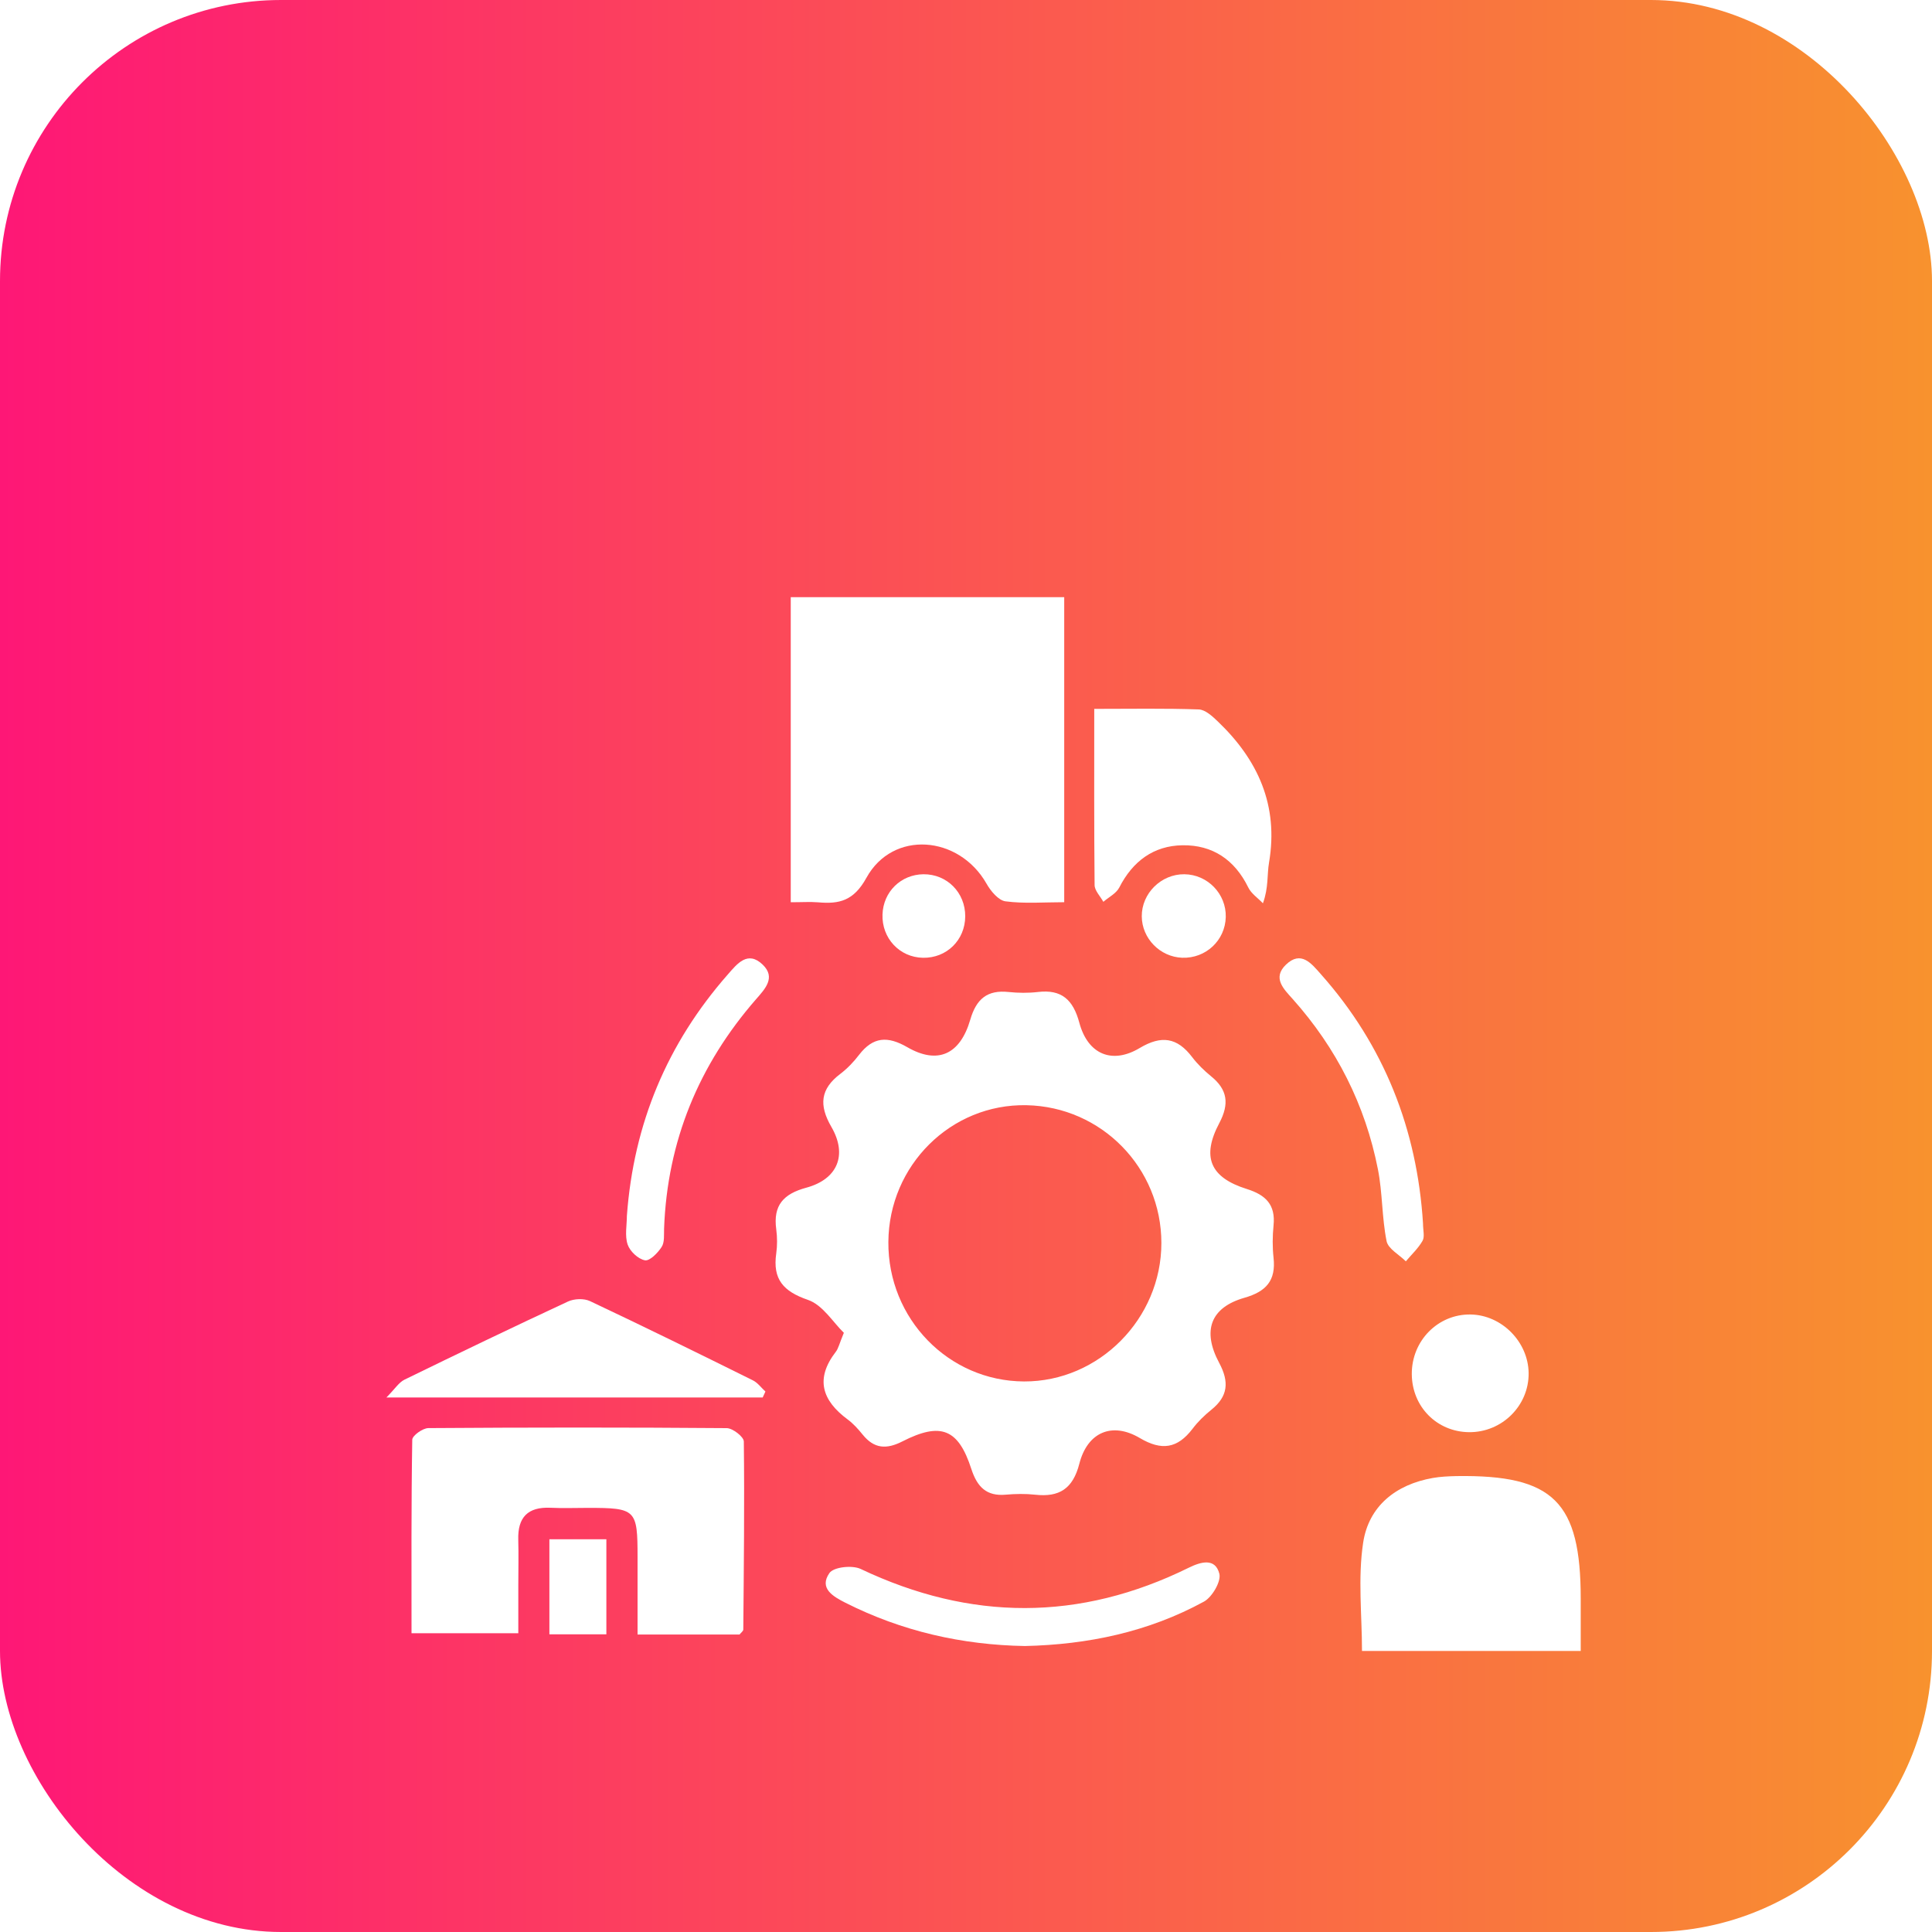 <svg width="55" height="55" viewBox="0 0 55 55" fill="none" xmlns="http://www.w3.org/2000/svg">
<rect width="55" height="55" rx="8" fill="url(#paint0_linear_1747_249)"/>
<g filter="url(#filter0_d_1747_249)">
<path d="M24.023 33.942C23.718 33.648 23.421 33.148 23.001 33.005C22.3 32.764 21.992 32.419 22.098 31.683C22.13 31.458 22.128 31.222 22.098 30.995C22.005 30.311 22.305 29.987 22.954 29.811C23.844 29.57 24.131 28.879 23.668 28.081C23.307 27.459 23.355 27 23.922 26.571C24.122 26.419 24.303 26.23 24.456 26.029C24.854 25.513 25.267 25.487 25.83 25.812C26.693 26.31 27.332 26.023 27.622 25.027C27.794 24.435 28.108 24.176 28.712 24.24C28.987 24.269 29.271 24.272 29.546 24.24C30.22 24.16 30.549 24.458 30.726 25.114C30.967 26.013 31.656 26.306 32.443 25.836C33.064 25.465 33.513 25.533 33.94 26.096C34.092 26.296 34.279 26.477 34.474 26.637C34.947 27.019 35.001 27.423 34.711 27.972C34.2 28.935 34.45 29.521 35.493 29.848C36.031 30.017 36.316 30.293 36.255 30.887C36.225 31.191 36.222 31.502 36.255 31.804C36.327 32.456 36.044 32.769 35.426 32.945C34.464 33.221 34.215 33.878 34.708 34.799C34.998 35.342 34.96 35.752 34.482 36.135C34.286 36.293 34.099 36.475 33.948 36.676C33.519 37.237 33.07 37.306 32.447 36.937C31.659 36.471 30.956 36.77 30.726 37.671C30.542 38.387 30.15 38.627 29.468 38.551C29.194 38.521 28.911 38.526 28.635 38.55C28.082 38.601 27.818 38.328 27.652 37.819C27.283 36.678 26.785 36.475 25.691 37.033C25.233 37.267 24.884 37.243 24.558 36.84C24.43 36.682 24.291 36.527 24.13 36.408C23.404 35.87 23.199 35.253 23.794 34.482C23.868 34.387 23.894 34.253 24.023 33.942ZM25.29 31.355C25.274 33.54 27.004 35.318 29.152 35.327C31.284 35.336 33.064 33.54 33.062 31.384C33.061 29.245 31.356 27.505 29.221 27.463C27.074 27.42 25.305 29.173 25.29 31.355Z" fill="white"/>
<path d="M22.511 21.685C22.511 18.74 22.511 15.894 22.511 13C25.11 13 27.675 13 30.296 13C30.296 15.866 30.296 18.73 30.296 21.684C29.719 21.684 29.163 21.73 28.624 21.659C28.424 21.633 28.202 21.366 28.084 21.156C27.297 19.776 25.416 19.628 24.666 20.988C24.303 21.647 23.893 21.741 23.287 21.687C23.061 21.669 22.834 21.685 22.511 21.685Z" fill="white"/>
<path d="M21.053 42.532C20.088 42.532 19.183 42.532 18.15 42.532C18.15 41.782 18.15 41.054 18.15 40.327C18.15 38.97 18.105 38.926 16.732 38.926C16.378 38.926 16.023 38.94 15.671 38.923C15.03 38.894 14.734 39.191 14.754 39.837C14.766 40.27 14.755 40.705 14.755 41.138C14.755 41.571 14.755 42.002 14.755 42.495C13.738 42.495 12.772 42.495 11.715 42.495C11.715 40.646 11.706 38.815 11.736 36.986C11.738 36.868 12.034 36.656 12.195 36.655C15.025 36.635 17.857 36.633 20.689 36.656C20.859 36.658 21.173 36.902 21.175 37.035C21.196 38.82 21.175 40.606 21.16 42.393C21.157 42.434 21.099 42.474 21.053 42.532Z" fill="white"/>
<path d="M45 43C42.88 43 40.843 43 38.773 43C38.773 41.974 38.653 40.925 38.806 39.918C38.964 38.875 39.737 38.26 40.788 38.075C41.011 38.036 41.24 38.026 41.467 38.021C44.224 37.981 45 38.751 45 41.517C45 41.999 45 42.479 45 43Z" fill="white"/>
<path d="M31.151 16.18C32.211 16.18 33.169 16.162 34.125 16.196C34.309 16.202 34.511 16.387 34.663 16.533C35.809 17.626 36.403 18.922 36.127 20.554C36.067 20.899 36.117 21.262 35.953 21.715C35.812 21.566 35.622 21.442 35.536 21.265C35.149 20.474 34.519 20.051 33.664 20.063C32.841 20.075 32.245 20.517 31.863 21.267C31.776 21.435 31.564 21.54 31.41 21.673C31.324 21.515 31.164 21.357 31.161 21.198C31.145 19.566 31.151 17.935 31.151 16.18Z" fill="white"/>
<path d="M21.712 35.784C18.211 35.784 14.708 35.784 11 35.784C11.246 35.535 11.355 35.354 11.515 35.276C13.06 34.522 14.611 33.776 16.17 33.051C16.346 32.97 16.623 32.959 16.794 33.039C18.349 33.773 19.893 34.532 21.434 35.296C21.571 35.364 21.671 35.506 21.79 35.614C21.764 35.67 21.738 35.727 21.712 35.784Z" fill="white"/>
<path d="M29.178 42.859C27.385 42.828 25.677 42.439 24.069 41.628C23.72 41.451 23.308 41.218 23.612 40.781C23.733 40.608 24.262 40.551 24.502 40.665C27.628 42.149 30.735 42.161 33.843 40.629C34.184 40.461 34.597 40.341 34.713 40.803C34.767 41.022 34.506 41.468 34.273 41.595C32.69 42.459 30.97 42.818 29.178 42.859Z" fill="white"/>
<path d="M40.51 30.826C40.51 31.022 40.563 31.206 40.498 31.321C40.375 31.538 40.184 31.714 40.021 31.907C39.831 31.717 39.517 31.551 39.473 31.332C39.338 30.662 39.359 29.961 39.227 29.29C38.866 27.453 38.046 25.835 36.801 24.441C36.546 24.156 36.216 23.843 36.606 23.464C37.038 23.047 37.334 23.43 37.604 23.735C39.409 25.766 40.342 28.16 40.51 30.826Z" fill="white"/>
<path d="M17.846 30.614C18.038 27.985 18.997 25.703 20.715 23.746C20.983 23.44 21.284 23.047 21.714 23.463C22.089 23.826 21.785 24.148 21.524 24.445C19.895 26.313 18.997 28.48 18.905 30.976C18.899 31.154 18.922 31.366 18.835 31.499C18.726 31.669 18.496 31.903 18.36 31.878C18.168 31.843 17.933 31.623 17.868 31.43C17.783 31.179 17.846 30.877 17.846 30.614Z" fill="white"/>
<path d="M41.821 36.771C40.905 36.762 40.197 36.046 40.191 35.12C40.184 34.169 40.937 33.405 41.866 33.421C42.751 33.436 43.506 34.198 43.517 35.089C43.527 36.017 42.757 36.78 41.821 36.771Z" fill="white"/>
<path d="M17.262 42.526C16.685 42.526 16.187 42.526 15.64 42.526C15.64 41.618 15.64 40.743 15.64 39.82C16.178 39.82 16.694 39.82 17.262 39.82C17.262 40.714 17.262 41.589 17.262 42.526Z" fill="white"/>
<path d="M33.715 20.888C34.377 20.894 34.913 21.448 34.895 22.109C34.877 22.774 34.324 23.289 33.654 23.265C33.024 23.242 32.508 22.714 32.504 22.087C32.499 21.434 33.055 20.882 33.715 20.888Z" fill="white"/>
<path d="M27.478 22.086C27.475 22.762 26.948 23.279 26.275 23.266C25.608 23.254 25.1 22.708 25.123 22.033C25.145 21.386 25.646 20.896 26.289 20.888C26.957 20.882 27.481 21.409 27.478 22.086Z" fill="white"/>
</g>
<defs>
<filter id="filter0_d_1747_249" x="7" y="13" width="42" height="38" filterUnits="userSpaceOnUse" color-interpolation-filters="sRGB">
<feFlood flood-opacity="0" result="BackgroundImageFix"/>
<feColorMatrix in="SourceAlpha" type="matrix" values="0 0 0 0 0 0 0 0 0 0 0 0 0 0 0 0 0 0 127 0" result="hardAlpha"/>
<feOffset dy="4"/>
<feGaussianBlur stdDeviation="2"/>
<feComposite in2="hardAlpha" operator="out"/>
<feColorMatrix type="matrix" values="0 0 0 0 0 0 0 0 0 0 0 0 0 0 0 0 0 0 0.25 0"/>
<feBlend mode="normal" in2="BackgroundImageFix" result="effect1_dropShadow_1747_249"/>
<feBlend mode="normal" in="SourceGraphic" in2="effect1_dropShadow_1747_249" result="shape"/>
</filter>
<linearGradient id="paint0_linear_1747_249" x1="0" y1="27.5" x2="55" y2="27.5" gradientUnits="userSpaceOnUse">
<stop stop-color="#FE1776"/>
<stop offset="1" stop-color="#F8922E"/>
</linearGradient>
</defs>
</svg>

